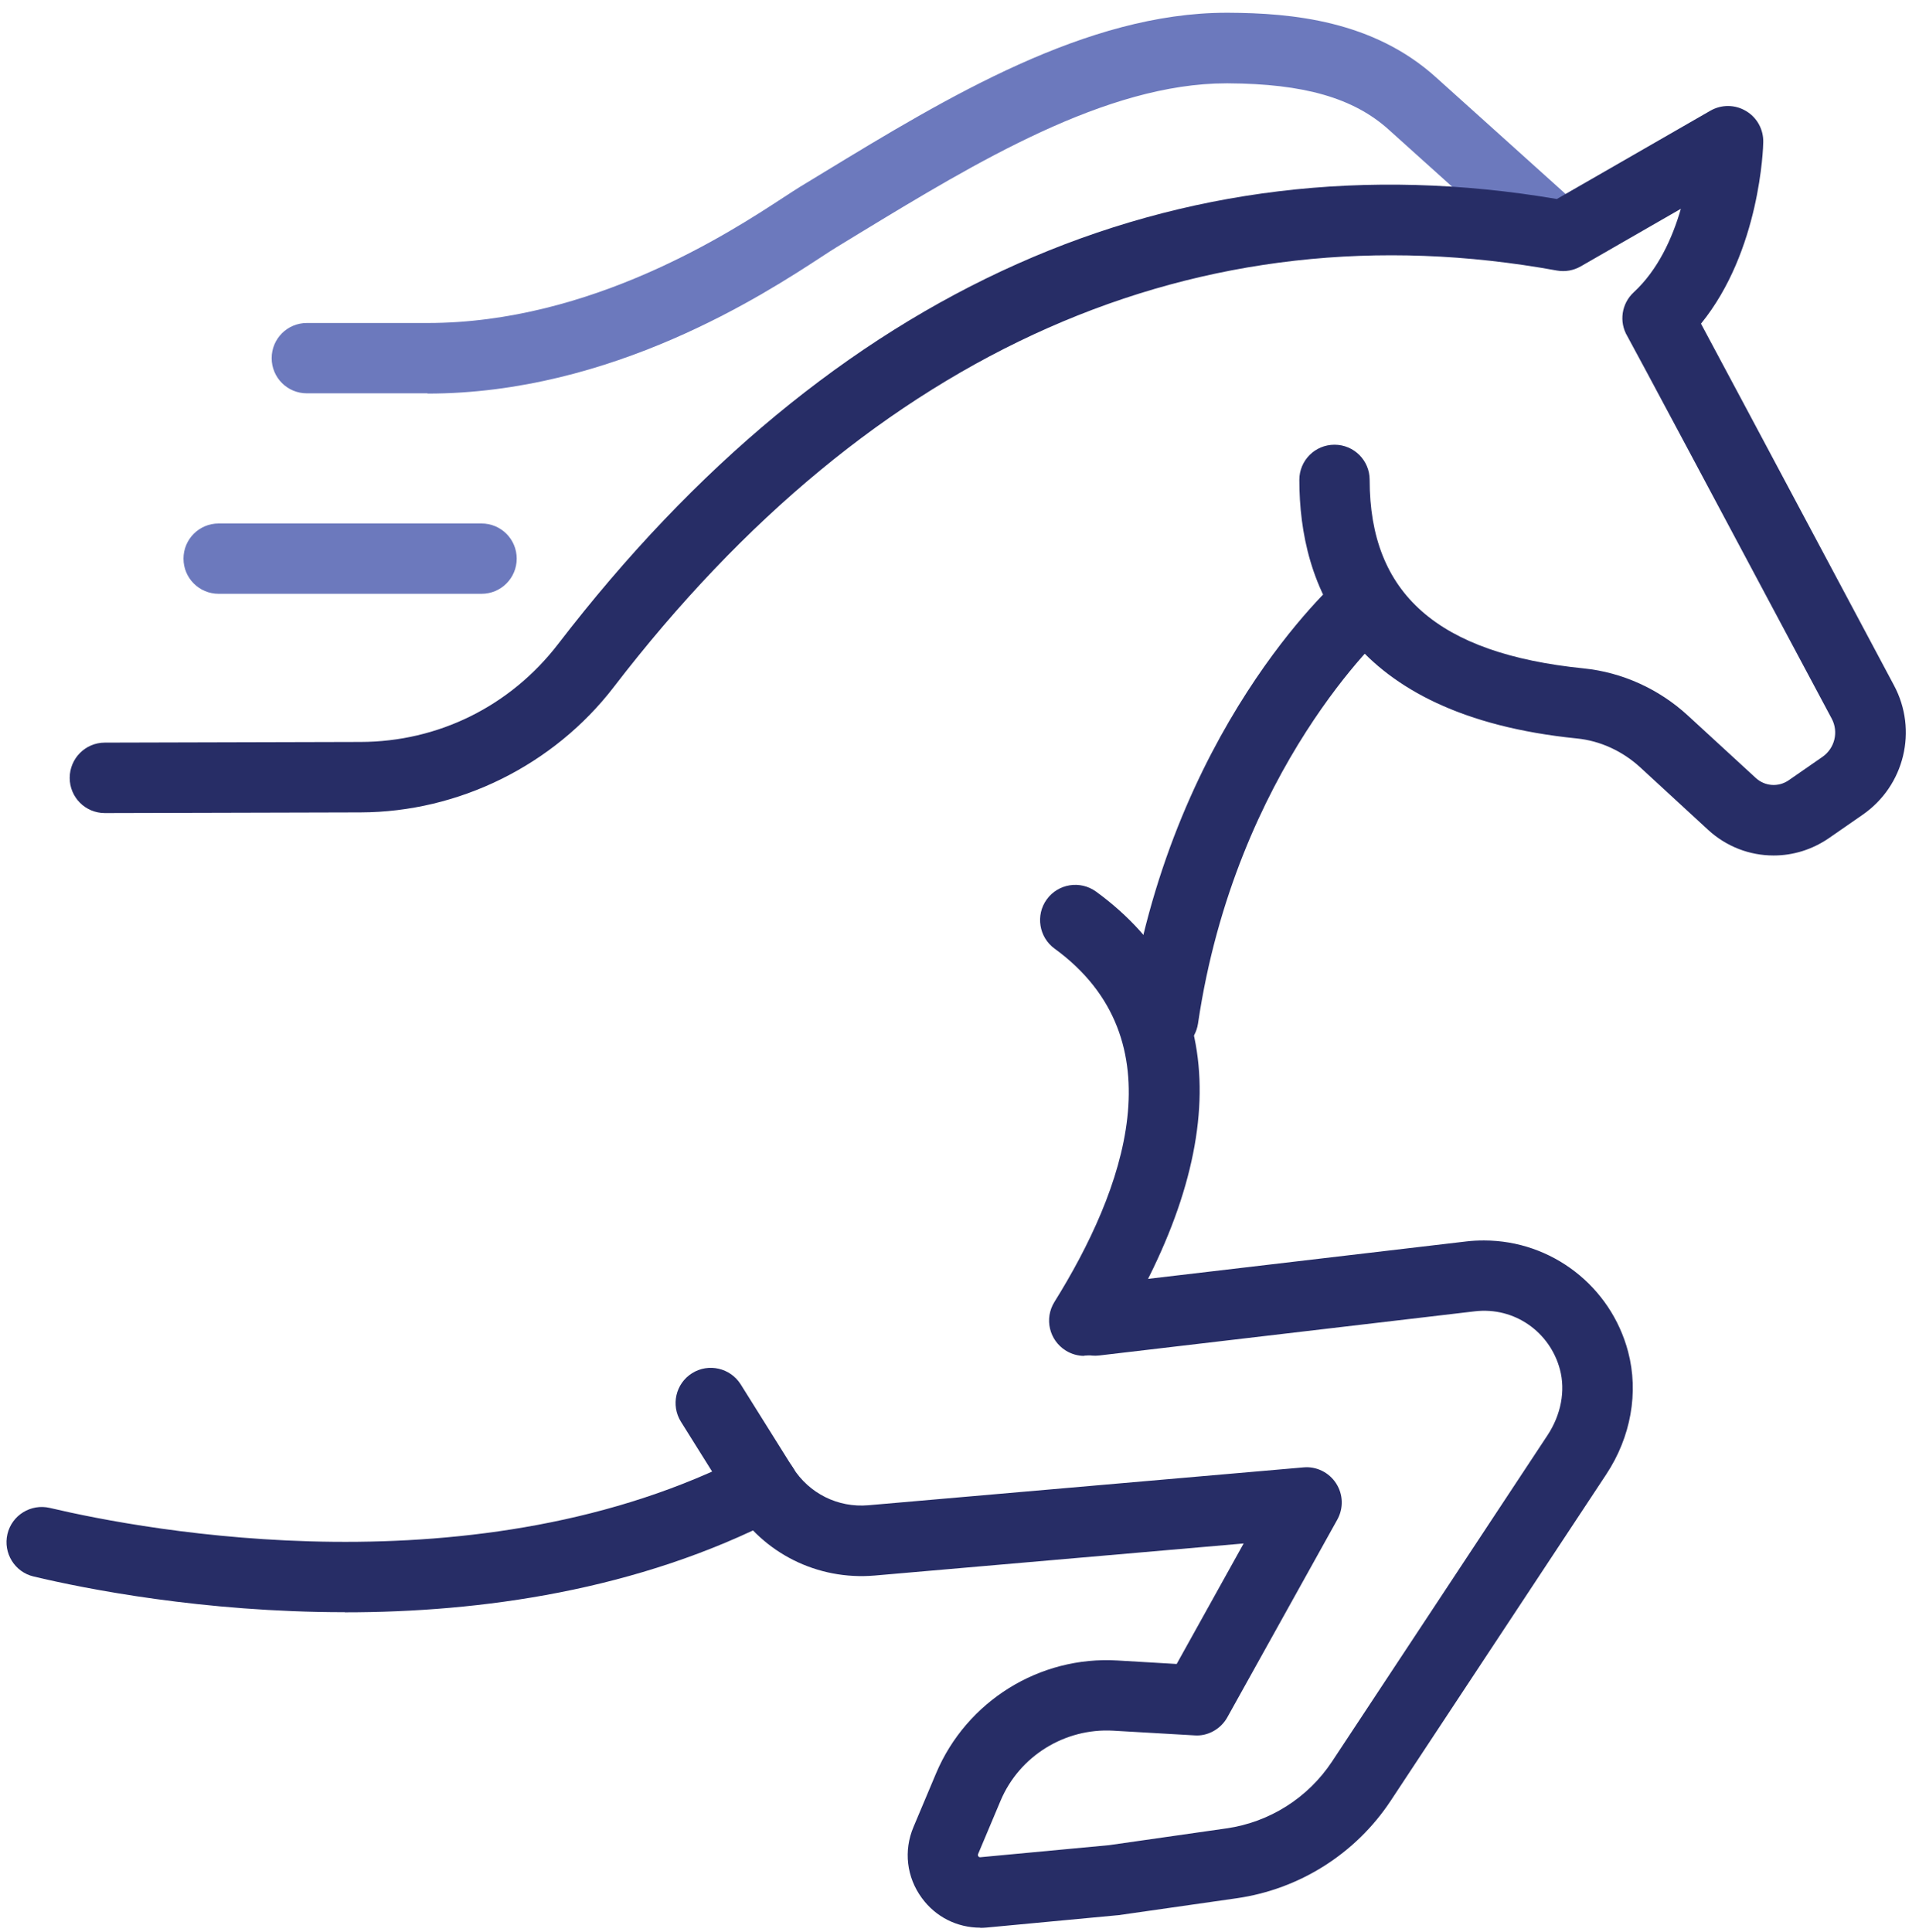 <?xml version="1.0" encoding="UTF-8"?>
<svg xmlns="http://www.w3.org/2000/svg" width="143" height="144" viewBox="0 0 143 144" fill="none">
  <path d="M31.864 29.31H22.864C21.414 29.31 20.244 28.14 20.244 26.69C20.244 25.24 21.414 24.07 22.864 24.07H31.864C44.074 24.07 54.464 17.28 58.374 14.72C58.884 14.39 59.294 14.12 59.584 13.94L61.344 12.87C70.534 7.28 80.954 0.95 91.394 0.95H91.534C96.284 0.97 102.324 1.54 106.994 5.75L117.384 15.1C118.464 16.07 118.554 17.73 117.584 18.81C116.614 19.89 114.954 19.98 113.874 19.01L103.484 9.66C100.864 7.3 97.174 6.24 91.504 6.21H91.394C82.414 6.21 72.674 12.14 64.064 17.37L62.294 18.45C62.034 18.61 61.674 18.84 61.234 19.13C56.964 21.92 45.624 29.33 31.854 29.33L31.864 29.31Z" fill="#6C79BD"></path>
  <path d="M35.884 44.25H16.294C14.844 44.25 13.674 43.08 13.674 41.63C13.674 40.18 14.844 39.01 16.294 39.01H35.884C37.334 39.01 38.504 40.18 38.504 41.63C38.504 43.08 37.334 44.25 35.884 44.25Z" fill="#6C79BD"></path>
  <path d="M132.154 63.75C130.394 63.75 128.654 63.1 127.284 61.84L122.224 57.18C120.904 55.97 119.234 55.2 117.504 55.03C100.404 53.3 96.824 43.59 96.824 35.76C96.824 34.31 97.994 33.14 99.444 33.14C100.894 33.14 102.064 34.31 102.064 35.76C102.064 44.25 107.134 48.71 118.024 49.81C120.874 50.1 123.624 51.34 125.774 53.32L130.844 57.98C131.524 58.6 132.524 58.67 133.284 58.15L135.794 56.41C136.724 55.77 137.024 54.54 136.494 53.55L133.184 47.35C128.624 38.79 121.744 25.9 121.264 25.05C120.634 23.99 120.824 22.63 121.744 21.78C123.564 20.1 124.634 17.71 125.254 15.56L117.794 19.85C117.254 20.16 116.624 20.27 116.014 20.16C89.354 15.31 65.054 26.04 45.744 51.19C41.254 57.03 34.194 60.52 26.864 60.54L7.814 60.59C6.364 60.59 5.194 59.42 5.194 57.97C5.194 56.52 6.364 55.34 7.814 55.34L26.864 55.29C32.664 55.28 38.034 52.62 41.594 47.99C61.954 21.48 87.674 10.02 116.014 14.83L127.454 8.25C128.274 7.78 129.284 7.78 130.104 8.27C130.924 8.75 131.414 9.64 131.394 10.59C131.394 10.95 131.164 18.7 126.754 24.12C128.024 26.49 130.954 31.97 137.834 44.88L141.134 51.07C142.924 54.41 141.924 58.56 138.794 60.72L136.284 62.46C135.034 63.32 133.604 63.75 132.184 63.75H132.154Z" fill="#272D66"></path>
  <path d="M86.664 78.5C86.534 78.5 86.404 78.5 86.274 78.47C84.844 78.26 83.854 76.92 84.064 75.49C87.174 54.46 99.334 43.53 99.854 43.08C100.944 42.12 102.604 42.22 103.564 43.31C104.524 44.4 104.414 46.06 103.334 47.02C103.224 47.12 92.084 57.23 89.274 76.27C89.084 77.57 87.964 78.51 86.684 78.51L86.664 78.5Z" fill="#272D66"></path>
  <path d="M25.684 120.14C15.144 120.14 6.364 118.4 2.504 117.48C1.094 117.15 0.224 115.73 0.554 114.32C0.884 112.91 2.304 112.04 3.714 112.37C10.844 114.05 35.654 118.74 55.654 108.42C56.944 107.75 58.524 108.26 59.194 109.55C59.864 110.84 59.354 112.42 58.064 113.09C47.504 118.55 35.784 120.15 25.694 120.15L25.684 120.14Z" fill="#272D66"></path>
  <path d="M73.044 143.65C71.324 143.65 69.724 142.85 68.694 141.44C67.554 139.89 67.324 137.91 68.074 136.14L69.754 132.15C72.024 126.77 77.464 123.39 83.274 123.74L87.684 124L92.674 115.02L65.174 117.41C60.914 117.77 56.884 115.76 54.624 112.15L50.744 105.95C49.974 104.72 50.344 103.1 51.574 102.33C52.804 101.56 54.424 101.94 55.194 103.16L59.074 109.36C60.284 111.29 62.444 112.37 64.714 112.17L97.134 109.35C98.094 109.26 99.034 109.72 99.564 110.54C100.094 111.36 100.124 112.39 99.654 113.24L91.454 127.98C90.964 128.86 89.984 129.4 89.004 129.32L82.944 128.97C79.354 128.77 75.974 130.85 74.564 134.18L72.884 138.17C72.884 138.17 72.844 138.25 72.904 138.33C72.954 138.4 73.004 138.4 73.054 138.4L82.654 137.5L91.404 136.25C94.604 135.79 97.464 133.98 99.254 131.28L115.314 106.96C116.324 105.43 116.664 103.64 116.244 102.06C115.504 99.26 112.854 97.37 109.894 97.72L81.914 101.01C80.464 101.18 79.174 100.15 79.004 98.71C78.834 97.27 79.864 95.97 81.304 95.8L109.284 92.51C109.704 92.46 110.124 92.44 110.584 92.44C115.624 92.44 120.034 95.85 121.324 100.73C122.124 103.76 121.534 107.09 119.694 109.87L103.634 134.19C101.024 138.14 96.834 140.79 92.144 141.46L83.334 142.72C83.334 142.72 83.254 142.73 83.204 142.73L73.534 143.64C73.364 143.66 73.184 143.66 73.014 143.66L73.044 143.65Z" fill="#272D66"></path>
  <path d="M80.794 101.04C80.324 101.04 79.844 100.91 79.414 100.64C78.184 99.87 77.804 98.26 78.574 97.02C83.724 88.76 87.904 77.48 78.584 70.69C77.414 69.84 77.154 68.19 78.004 67.02C78.854 65.85 80.494 65.59 81.674 66.44C91.484 73.59 91.964 85.43 83.024 99.78C82.524 100.58 81.674 101.02 80.794 101.02V101.04Z" fill="#272D66"></path>
</svg>
